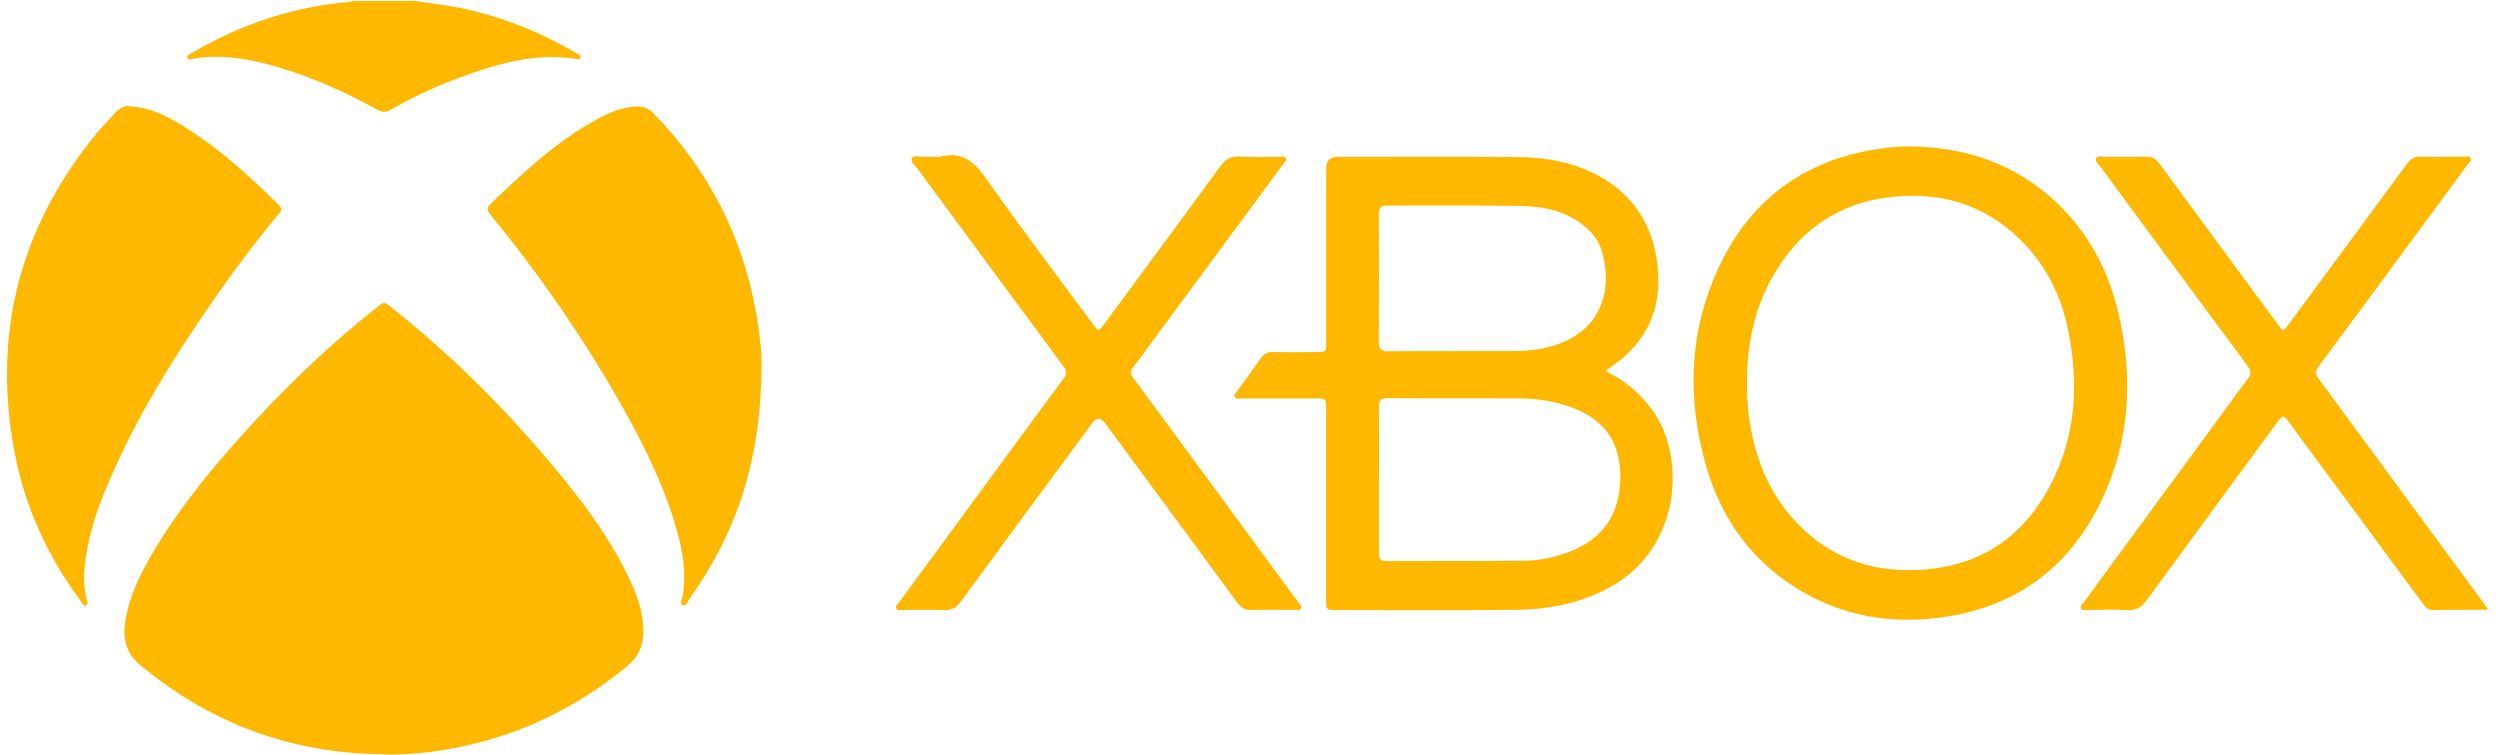 <svg width="182" height="55" viewBox="0 0 182 55" fill="none" xmlns="http://www.w3.org/2000/svg">
<g clip-path="url(#clip0_355_2947)">
<path d="M181.083 44.39C179.781 44.39 178.48 44.39 177.171 44.411C176.792 44.411 176.592 44.225 176.391 43.953C173.895 40.563 171.392 37.18 168.889 33.79C168.102 32.732 167.308 31.673 166.543 30.6C166.264 30.207 166.128 30.271 165.871 30.622C162.688 34.97 159.484 39.297 156.308 43.653C155.908 44.204 155.507 44.461 154.814 44.418C153.891 44.354 152.954 44.411 152.031 44.397C151.845 44.397 151.595 44.49 151.495 44.275C151.409 44.096 151.617 43.961 151.717 43.825C155.092 39.219 158.468 34.62 161.844 30.014C162.438 29.206 163.01 28.39 163.625 27.604C163.904 27.246 163.89 26.996 163.618 26.631C160.035 21.803 156.466 16.961 152.904 12.127C152.768 11.948 152.489 11.762 152.589 11.547C152.711 11.283 153.04 11.426 153.276 11.418C154.241 11.404 155.207 11.433 156.165 11.404C156.644 11.39 156.952 11.554 157.231 11.941C160.099 15.853 162.981 19.758 165.863 23.663C166.221 24.142 166.221 24.142 166.586 23.649C169.475 19.729 172.372 15.817 175.254 11.89C175.497 11.554 175.769 11.397 176.191 11.404C177.264 11.426 178.337 11.404 179.402 11.411C179.56 11.411 179.767 11.347 179.853 11.49C179.967 11.676 179.767 11.812 179.667 11.948C177.793 14.494 175.919 17.033 174.045 19.572C172.3 21.939 170.562 24.314 168.796 26.674C168.524 27.032 168.567 27.26 168.81 27.596C171.449 31.165 174.074 34.749 176.706 38.332C178.165 40.313 179.624 42.301 181.083 44.282V44.39Z" fill="#FFB800"/>
<path d="M30.303 0.082C31.569 0.283 32.849 0.411 34.101 0.705C36.89 1.355 39.501 2.428 41.961 3.873C42.09 3.952 42.297 4.002 42.254 4.202C42.219 4.359 42.04 4.295 41.925 4.281C38.957 3.83 36.189 4.638 33.464 5.647C31.719 6.29 30.039 7.07 28.429 8C28.093 8.193 27.829 8.193 27.492 8C25.018 6.627 22.443 5.496 19.711 4.738C17.837 4.223 15.942 3.944 13.996 4.281C13.868 4.302 13.675 4.395 13.632 4.202C13.589 4.016 13.796 3.952 13.932 3.873C15.491 2.957 17.115 2.185 18.817 1.577C20.948 0.826 23.13 0.318 25.39 0.147C25.497 0.14 25.597 0.097 25.697 0.075C27.235 0.075 28.773 0.075 30.303 0.075V0.082Z" fill="#FFB800"/>
<path d="M27.942 54.91C21.219 54.861 15.29 52.672 10.141 48.359C9.154 47.53 8.932 46.421 9.125 45.205C9.411 43.41 10.198 41.815 11.099 40.27C12.73 37.488 14.718 34.971 16.835 32.553C20.032 28.913 23.465 25.523 27.27 22.512C28.035 21.911 27.878 21.896 28.643 22.504C33.049 26.002 36.99 29.971 40.573 34.298C42.354 36.444 44.013 38.675 45.322 41.15C46.108 42.638 46.802 44.154 46.838 45.892C46.859 46.965 46.473 47.823 45.644 48.509C42.06 51.456 38.02 53.444 33.471 54.381C31.647 54.753 29.809 54.968 27.935 54.925L27.942 54.91Z" fill="#FFB800"/>
<path d="M116.922 27.046C118.245 27.668 119.31 28.569 120.183 29.706C122.815 33.125 122.443 39.984 117.086 42.816C114.998 43.918 112.752 44.368 110.427 44.397C106.036 44.44 101.645 44.411 97.253 44.411C96.56 44.411 96.538 44.39 96.538 43.689C96.538 39.054 96.538 34.42 96.538 29.778C96.538 29.006 96.538 29.006 95.773 29.006C93.971 29.006 92.168 29.006 90.366 29.006C90.201 29.006 89.972 29.084 89.887 28.884C89.815 28.719 89.98 28.591 90.066 28.462C90.652 27.654 91.246 26.846 91.825 26.037C92.032 25.751 92.275 25.623 92.633 25.63C93.684 25.651 94.743 25.637 95.794 25.63C96.538 25.63 96.545 25.63 96.545 24.893C96.545 20.688 96.545 16.475 96.545 12.27C96.545 11.702 96.831 11.418 97.403 11.418C101.745 11.418 106.079 11.39 110.42 11.433C112.452 11.454 114.44 11.776 116.271 12.742C118.938 14.151 120.34 16.411 120.669 19.35C121.027 22.554 119.818 25.058 117.115 26.824C117.072 26.853 117.029 26.889 116.993 26.924C116.979 26.931 116.979 26.953 116.936 27.039L116.922 27.046ZM100.386 34.92C100.386 36.701 100.386 38.489 100.386 40.27C100.386 40.67 100.5 40.849 100.937 40.849C104.291 40.835 107.652 40.849 111.007 40.821C112.044 40.814 113.059 40.592 114.046 40.241C116.628 39.34 117.951 37.474 117.959 34.734C117.966 32.224 116.85 30.6 114.504 29.692C113.274 29.22 111.987 29.02 110.678 29.006C107.467 28.977 104.248 29.006 101.037 28.984C100.55 28.984 100.379 29.127 100.386 29.621C100.407 31.387 100.393 33.154 100.393 34.913L100.386 34.92ZM106.015 25.558C107.424 25.558 108.84 25.558 110.249 25.558C111.021 25.558 111.779 25.487 112.53 25.315C116.5 24.4 117.487 21.253 116.607 18.263C116.392 17.548 115.949 16.961 115.37 16.482C114.032 15.381 112.43 15.023 110.771 14.995C107.524 14.944 104.27 14.98 101.022 14.966C100.529 14.966 100.372 15.13 100.379 15.617C100.393 18.721 100.393 21.825 100.379 24.929C100.379 25.422 100.55 25.58 101.037 25.573C102.696 25.551 104.355 25.565 106.022 25.565L106.015 25.558Z" fill="#FFB800"/>
<path d="M9.369 7.735C10.735 7.814 11.715 8.243 12.652 8.772C15.534 10.41 17.958 12.627 20.304 14.93C20.619 15.238 20.412 15.431 20.226 15.653C18.731 17.434 17.336 19.286 16.006 21.181C12.78 25.773 9.791 30.508 7.652 35.721C6.915 37.51 6.35 39.34 6.157 41.279C6.079 42.072 6.122 42.845 6.3 43.61C6.336 43.76 6.451 43.968 6.293 44.054C6.079 44.168 5.993 43.925 5.9 43.789C3.468 40.513 1.802 36.887 1.051 32.882C-0.573 24.221 1.466 16.482 7.059 9.674C7.445 9.209 7.881 8.78 8.274 8.322C8.639 7.9 9.075 7.678 9.376 7.721L9.369 7.735Z" fill="#FFB800"/>
<path d="M55.436 26.645C55.421 33.425 53.633 38.782 50.193 43.596C50.057 43.782 49.943 44.168 49.692 44.053C49.428 43.932 49.664 43.603 49.7 43.381C49.971 41.758 49.714 40.184 49.278 38.632C48.405 35.499 46.982 32.61 45.401 29.785C42.598 24.779 39.343 20.08 35.71 15.631C35.488 15.359 35.381 15.159 35.689 14.866C38.106 12.541 40.559 10.245 43.549 8.636C44.428 8.164 45.351 7.771 46.381 7.757C46.882 7.749 47.261 7.921 47.611 8.286C51.48 12.277 53.955 16.99 54.985 22.454C55.3 24.12 55.471 25.801 55.443 26.652L55.436 26.645Z" fill="#FFB800"/>
<path d="M139.079 10.661C143.148 10.711 146.767 11.948 149.75 14.78C152.024 16.94 153.454 19.615 154.184 22.648C155.314 27.346 155.099 31.981 153.011 36.387C150.686 41.293 146.789 44.19 141.382 44.941C137.555 45.47 133.936 44.826 130.653 42.738C127.213 40.556 125.118 37.367 124.081 33.49C122.822 28.777 123.008 24.099 125.046 19.637C127.313 14.666 131.19 11.698 136.633 10.861C137.448 10.732 138.263 10.653 139.086 10.661H139.079ZM127.185 27.854C127.178 28.619 127.206 29.385 127.299 30.15C127.678 33.147 128.708 35.865 130.818 38.075C133.142 40.506 136.032 41.608 139.393 41.5C143.835 41.364 147.125 39.326 149.206 35.435C151.137 31.817 151.359 27.947 150.551 23.992C150.093 21.753 149.156 19.722 147.618 18.013C145.008 15.116 141.711 13.943 137.856 14.322C133.872 14.716 130.954 16.74 129.016 20.194C127.685 22.569 127.17 25.151 127.185 27.854Z" fill="#FFB800"/>
<path d="M68.444 11.411C70.068 10.975 70.955 11.812 71.842 13.078C74.359 16.654 77.005 20.13 79.602 23.648C79.974 24.149 79.974 24.149 80.353 23.634C83.178 19.801 86.017 15.974 88.821 12.126C89.193 11.611 89.572 11.361 90.23 11.397C91.21 11.454 92.197 11.411 93.176 11.418C93.326 11.418 93.534 11.347 93.613 11.526C93.691 11.697 93.513 11.812 93.419 11.941C90.13 16.403 86.832 20.873 83.535 25.336C83.185 25.808 82.856 26.295 82.484 26.752C82.262 27.024 82.277 27.224 82.484 27.496C84.293 29.935 86.089 32.374 87.884 34.82C90.094 37.824 92.304 40.828 94.507 43.839C94.607 43.975 94.814 44.103 94.707 44.297C94.607 44.475 94.385 44.397 94.213 44.397C93.198 44.397 92.175 44.375 91.159 44.411C90.652 44.432 90.344 44.246 90.051 43.846C86.854 39.483 83.643 35.135 80.431 30.786C80.126 30.376 79.823 30.376 79.523 30.786C76.326 35.12 73.122 39.455 69.939 43.803C69.624 44.232 69.296 44.44 68.745 44.418C67.743 44.375 66.742 44.411 65.748 44.404C65.576 44.404 65.355 44.483 65.255 44.304C65.147 44.111 65.355 43.982 65.455 43.846C67.958 40.434 70.461 37.03 72.965 33.618C74.452 31.594 75.94 29.556 77.442 27.539C77.671 27.232 77.678 27.024 77.442 26.702C73.88 21.903 70.34 17.09 66.792 12.277C66.621 12.041 66.256 11.783 66.377 11.526C66.506 11.261 66.928 11.433 67.221 11.418C67.629 11.397 68.044 11.418 68.452 11.418L68.444 11.411Z" fill="#FFB800"/>
</g>
<defs>
<clipPath id="clip0_355_2947">
<rect width="180.583" height="54.835" fill="white" transform="translate(0.5 0.083)"/>
</clipPath>
</defs>
</svg>
